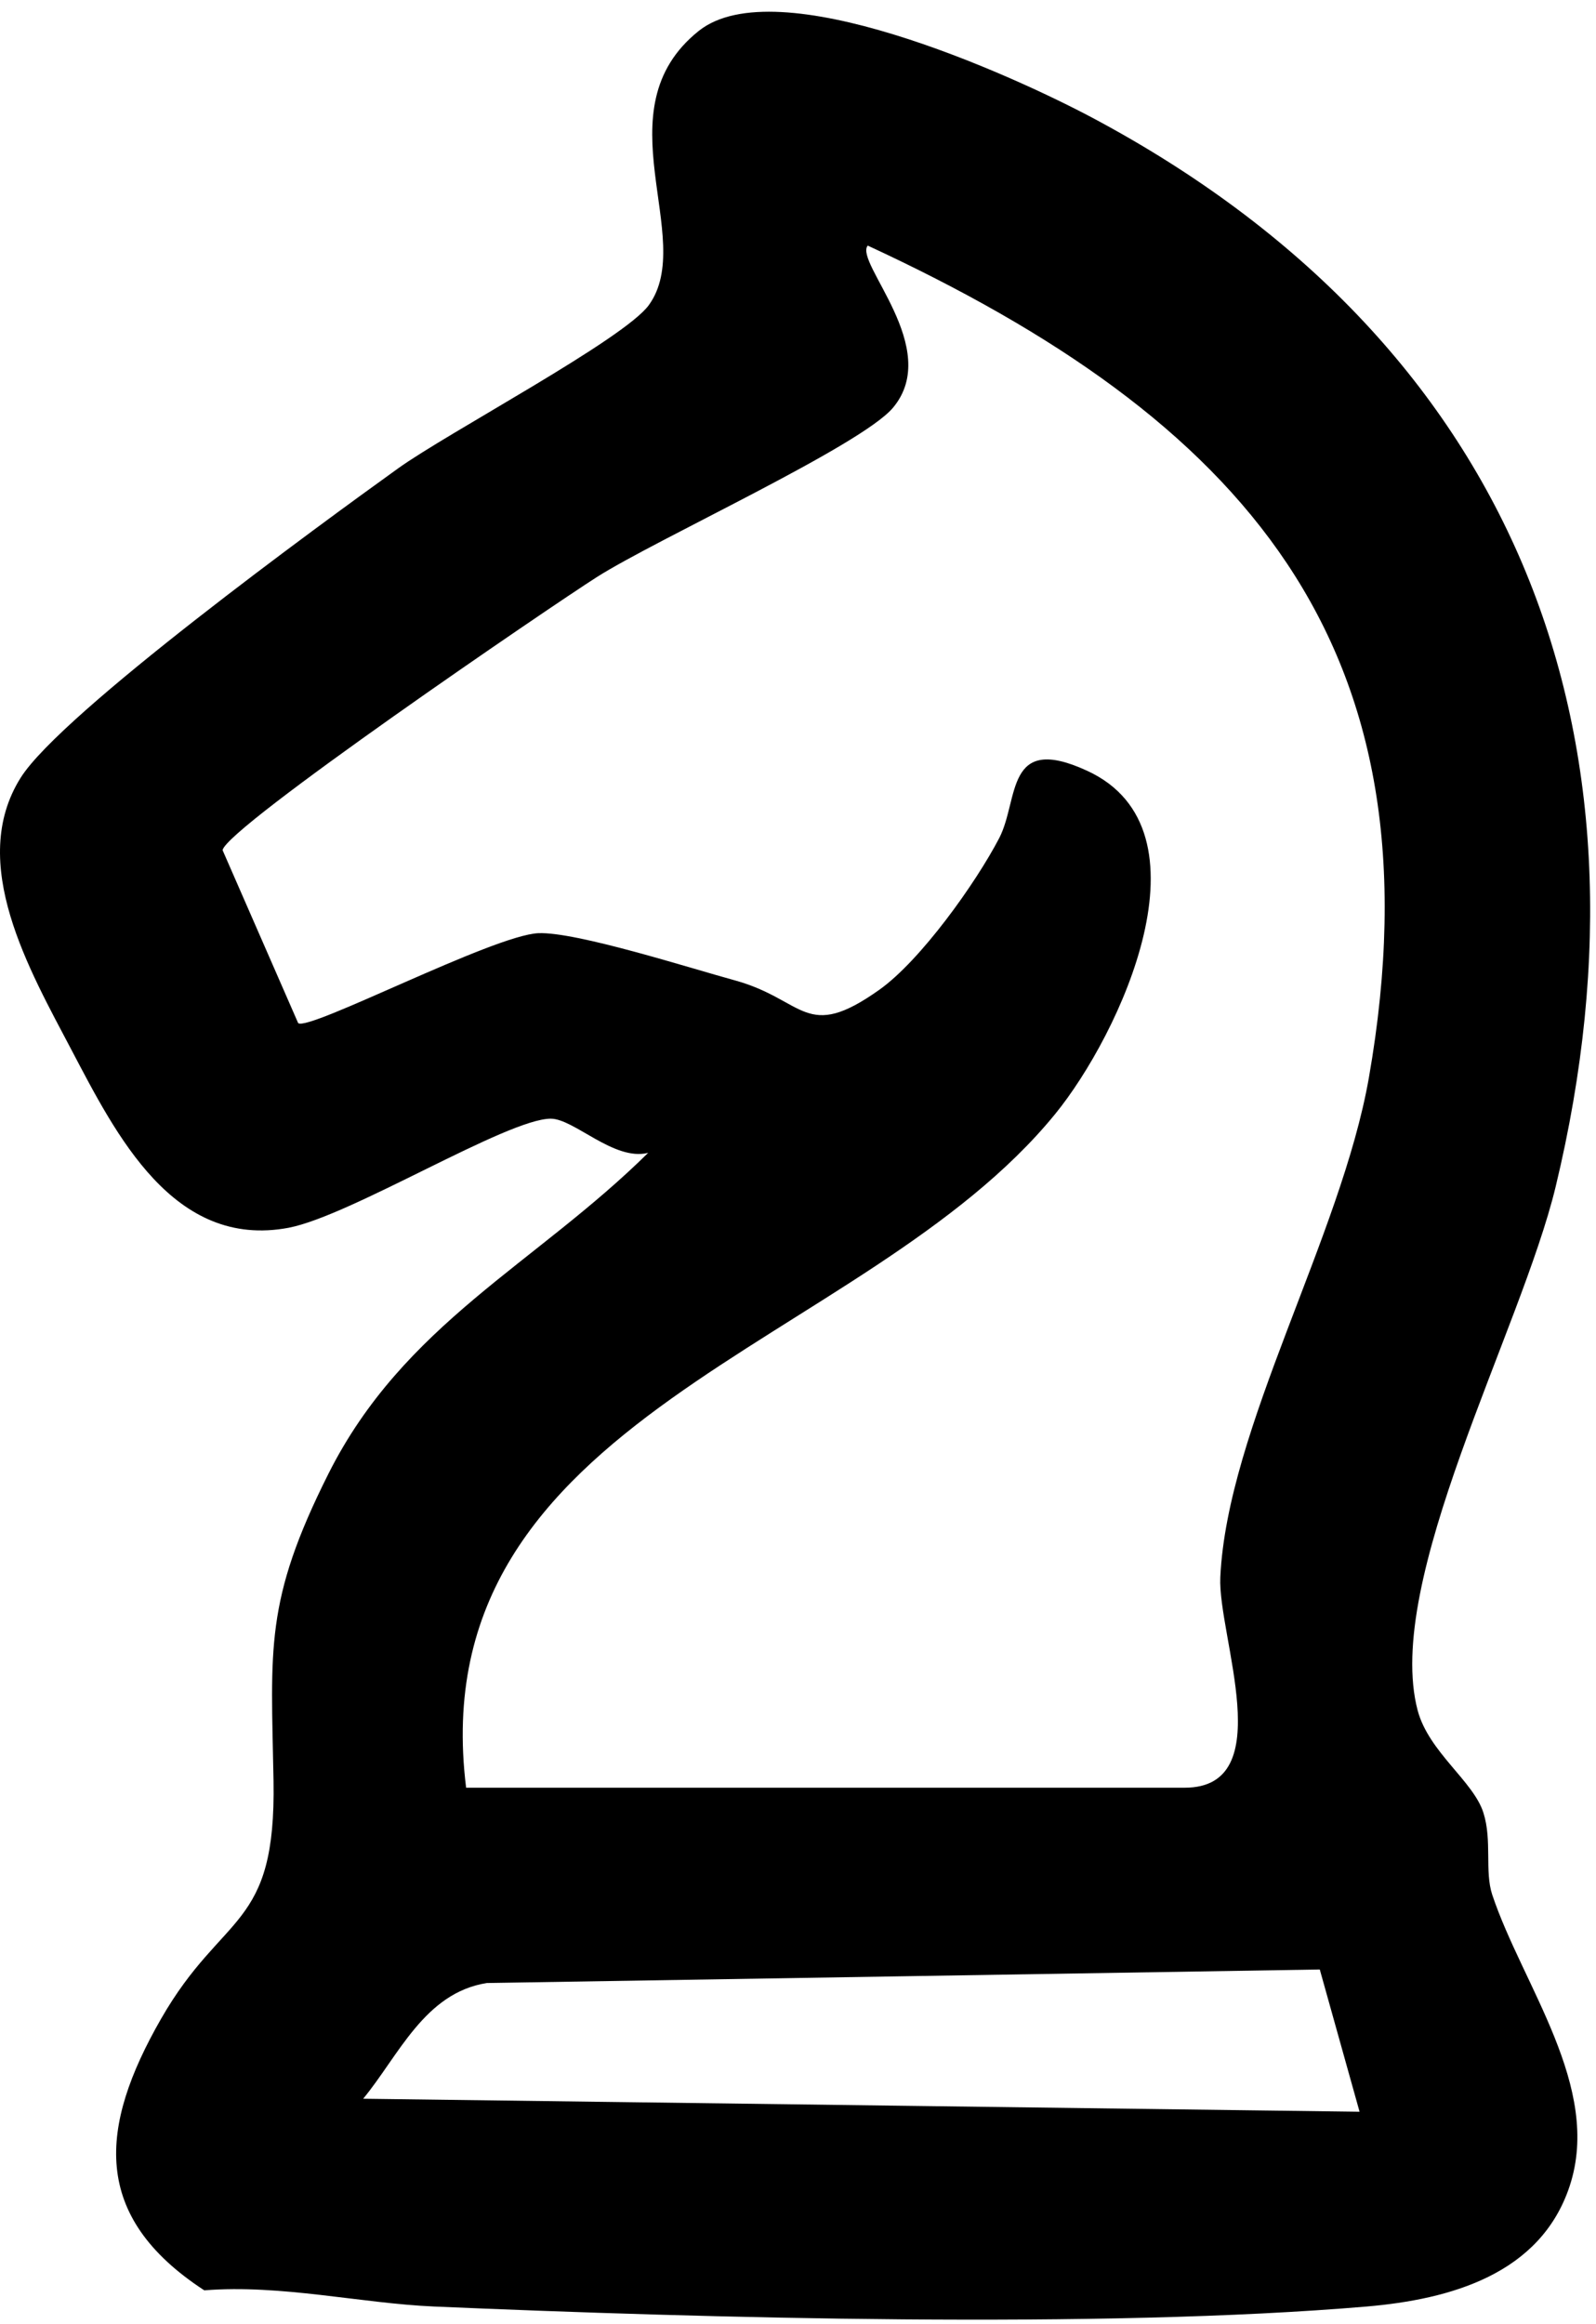 <svg xmlns="http://www.w3.org/2000/svg" width="101" height="147" viewBox="0 0 101 147" fill="none"><path d="M40.996 72.934C38.847 73.454 36.329 70.768 34.852 70.768C32.099 70.768 22.211 76.912 18.266 77.668C10.963 79.044 7.337 71.758 4.516 66.403C1.881 61.384 -2.081 54.584 1.31 49.196C3.879 45.116 20.297 33.146 25.182 29.638C28.305 27.388 39.502 21.462 41.063 19.297C44.119 15.066 37.958 6.957 44.22 1.955C49.155 -1.974 63.878 4.657 69.15 7.461C95.607 21.563 105.445 46.056 98.444 75.082C96.245 84.181 87.549 100.029 89.715 108.205C90.42 110.84 93.257 112.687 93.878 114.685C94.432 116.431 93.945 118.378 94.432 119.856C96.346 125.597 101.399 132.027 99.334 138.289C97.487 143.879 91.763 145.457 86.491 145.91C69.704 147.337 44.639 146.649 27.465 145.91C22.832 145.709 17.796 144.5 12.927 144.886C5.742 140.202 6.262 134.562 10.191 127.712C14.119 120.863 17.477 122.139 17.309 112.637C17.158 104.276 16.721 101.322 20.784 93.23C25.552 83.745 33.878 79.984 41.03 72.917L40.996 72.934ZM29.53 113.09H74.975C81.002 113.09 77.057 103.471 77.225 99.777C77.661 90.376 84.863 78.222 86.626 68.183C91.444 40.651 78.551 26.482 54.913 15.536C54.041 16.594 59.648 22.016 56.525 25.777C54.544 28.177 41.55 34.103 37.773 36.504C34.768 38.418 14.354 52.335 14.085 53.779L18.87 64.724C19.558 65.245 31.192 59.168 34.063 59.033C36.464 58.932 43.682 61.249 46.52 62.022C50.952 63.247 50.952 65.95 55.652 62.609C58.254 60.762 61.746 55.877 63.24 53.006C64.499 50.555 63.593 46.358 68.797 48.759C76.939 52.503 70.879 65.446 66.766 70.483C54.628 85.357 26.559 89.403 29.497 113.09H29.53ZM83.52 124.59L30.806 125.446C26.861 126.067 25.216 130.063 22.983 132.765L86.038 133.588L83.52 124.59Z" fill="black"></path></svg>